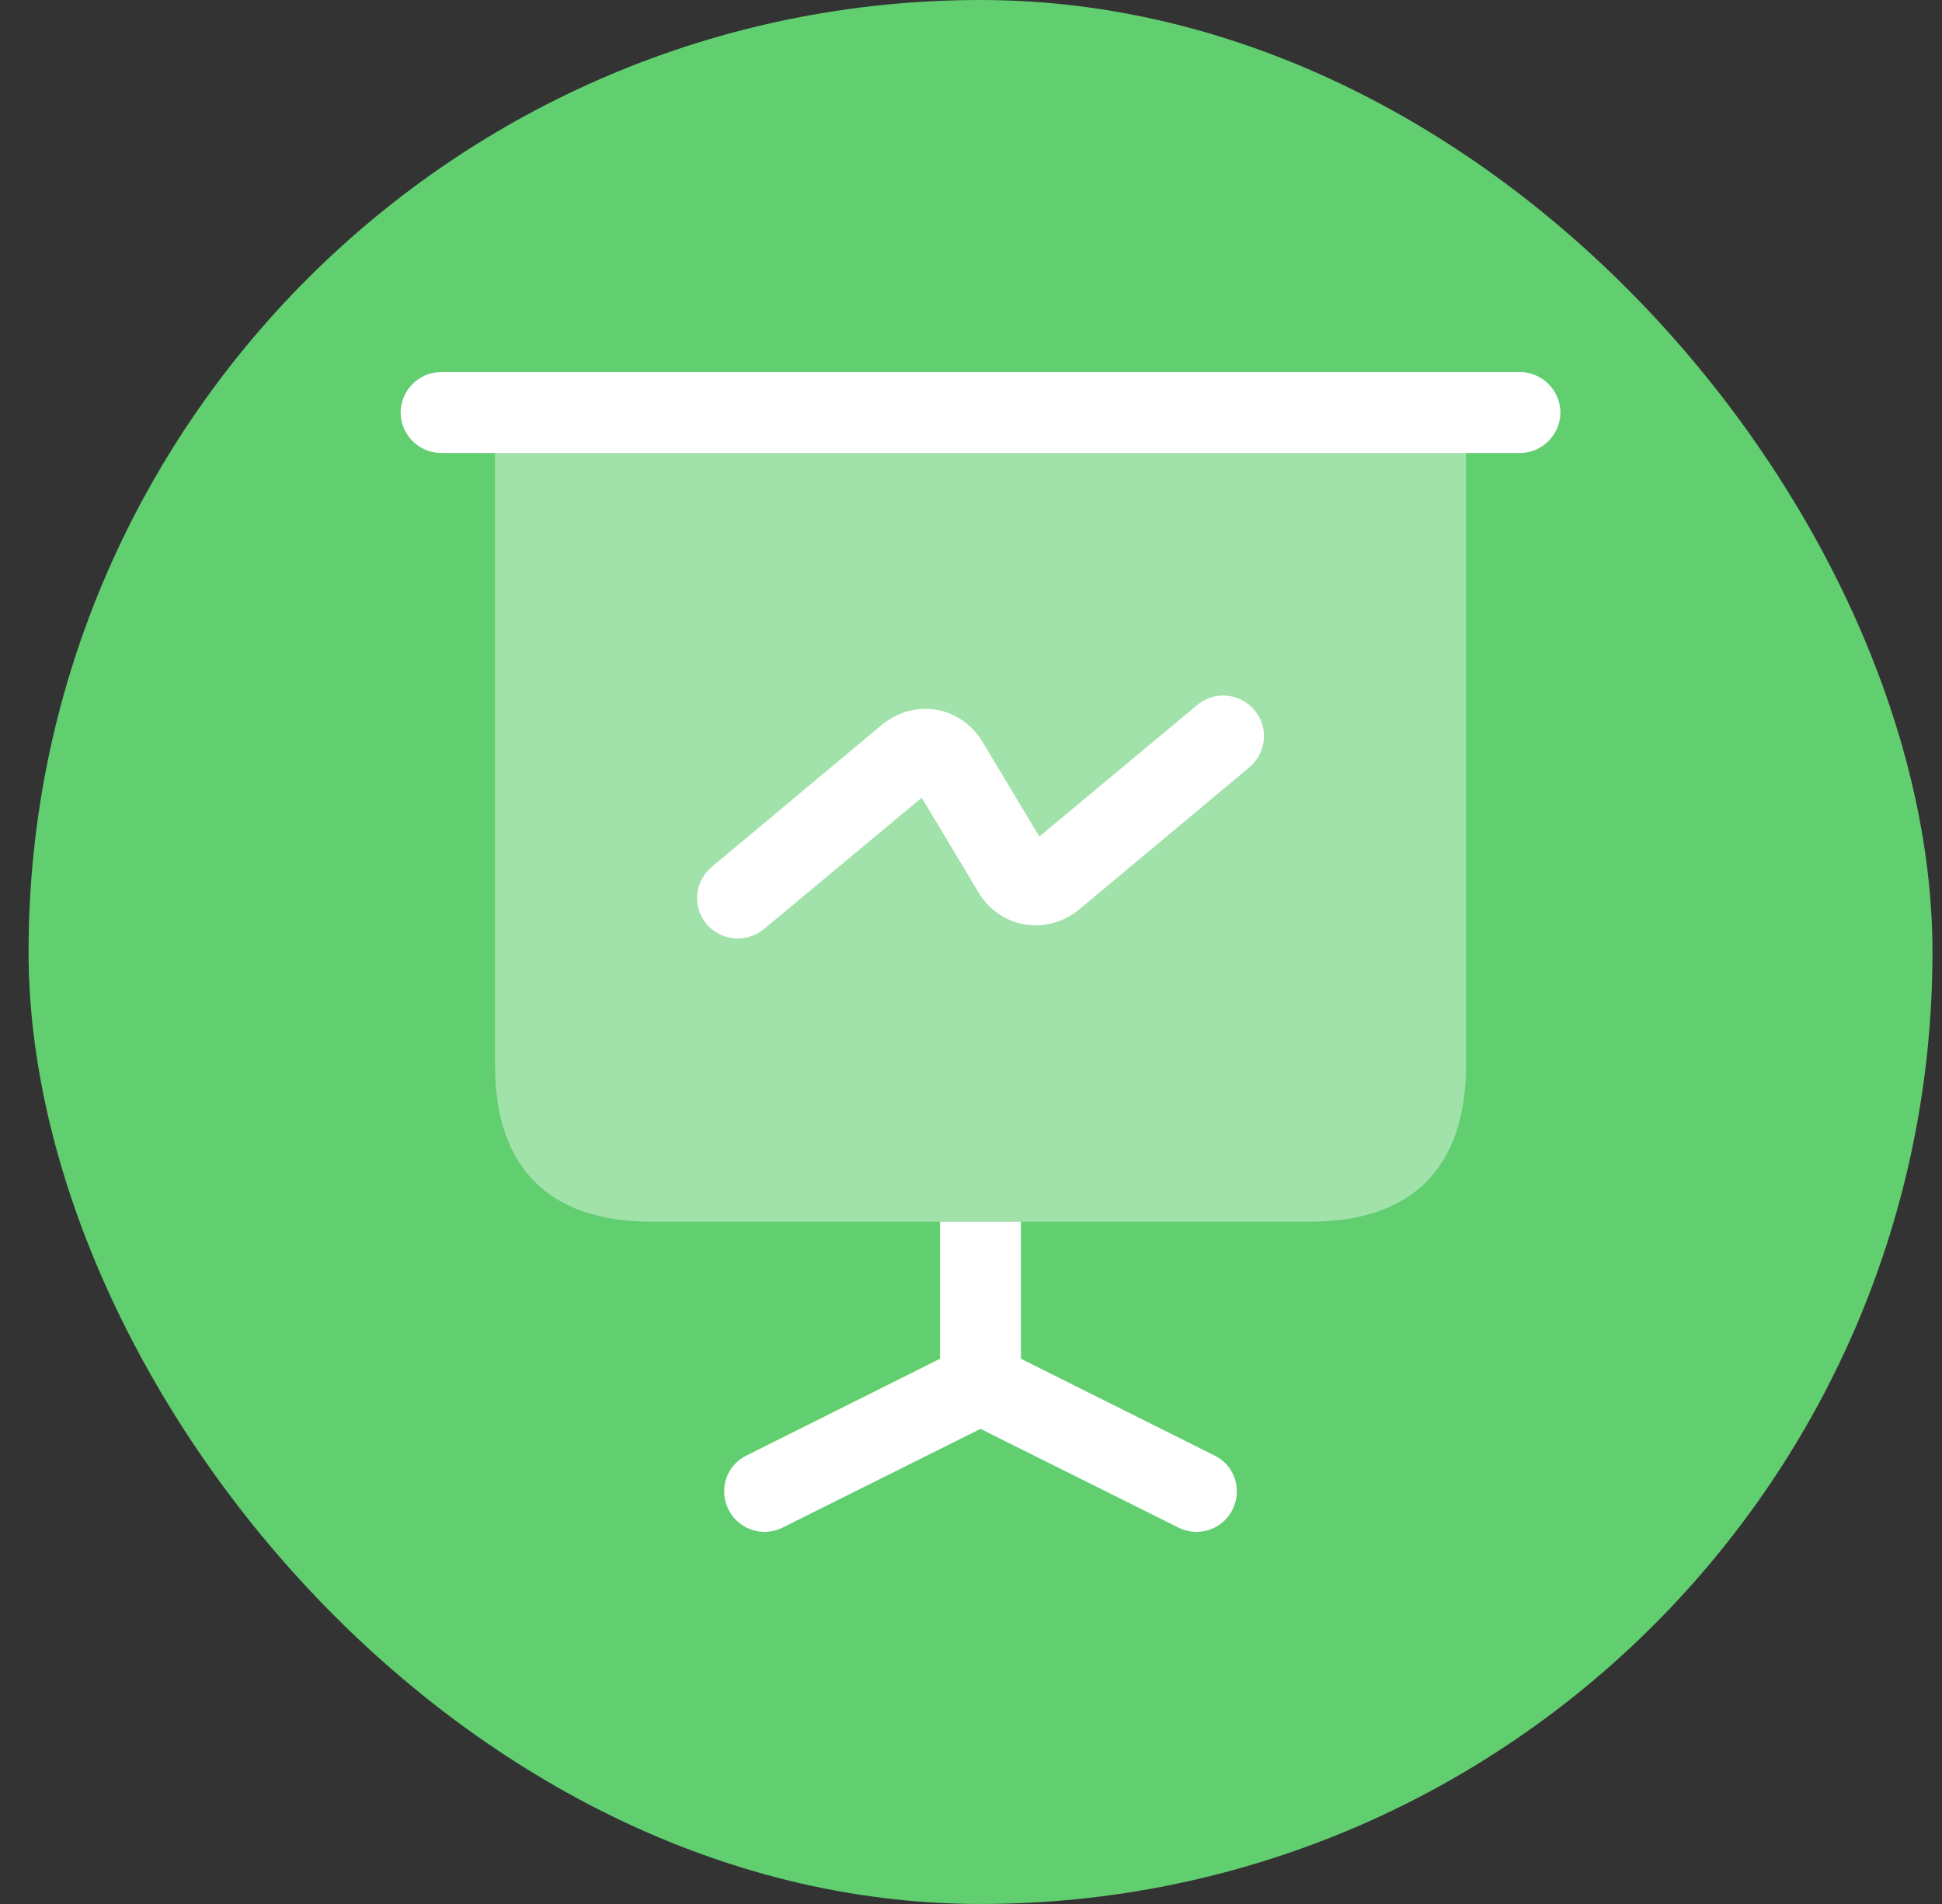 <svg xmlns="http://www.w3.org/2000/svg" width="51" height="50" viewBox="0 0 51 50" fill="none"><rect x="0" y="0" width="51" height="50" fill="#333333" stroke="none"/><rect x="0.75" width="50" height="50" rx="25" fill="#61ce70"></rect><path opacity="0.4" d="M38.5 10.833V27.975C38.5 30.667 37.083 32.083 34.392 32.083H17.108C14.417 32.083 13 30.667 13 27.975V10.833H38.5Z" fill="white"></path><path d="M39.917 11.896H11.583C11.002 11.896 10.521 11.414 10.521 10.833C10.521 10.252 11.002 9.771 11.583 9.771H39.917C40.497 9.771 40.979 10.252 40.979 10.833C40.979 11.414 40.497 11.896 39.917 11.896Z" fill="white"></path><path d="M32.366 39.648C32.182 40.017 31.799 40.229 31.417 40.229C31.261 40.229 31.091 40.187 30.949 40.116L25.75 37.523L20.551 40.116C20.409 40.187 20.239 40.229 20.083 40.229C19.701 40.229 19.318 40.017 19.134 39.648C18.865 39.11 19.077 38.472 19.616 38.217L24.687 35.682V32.083H26.812V35.682L31.884 38.217C32.422 38.472 32.635 39.11 32.366 39.648Z" fill="white"></path><path d="M19.375 24.646C19.078 24.646 18.766 24.518 18.553 24.263C18.171 23.81 18.242 23.144 18.695 22.762L23.157 19.036C23.568 18.696 24.093 18.554 24.588 18.639C25.098 18.724 25.538 19.036 25.807 19.489L27.294 21.968L31.445 18.512C31.898 18.129 32.564 18.2 32.947 18.653C33.329 19.107 33.258 19.772 32.805 20.155L28.343 23.881C27.932 24.221 27.407 24.362 26.912 24.277C26.402 24.192 25.962 23.881 25.693 23.427L24.206 20.948L20.055 24.405C19.857 24.561 19.616 24.646 19.375 24.646Z" fill="white"></path></svg>